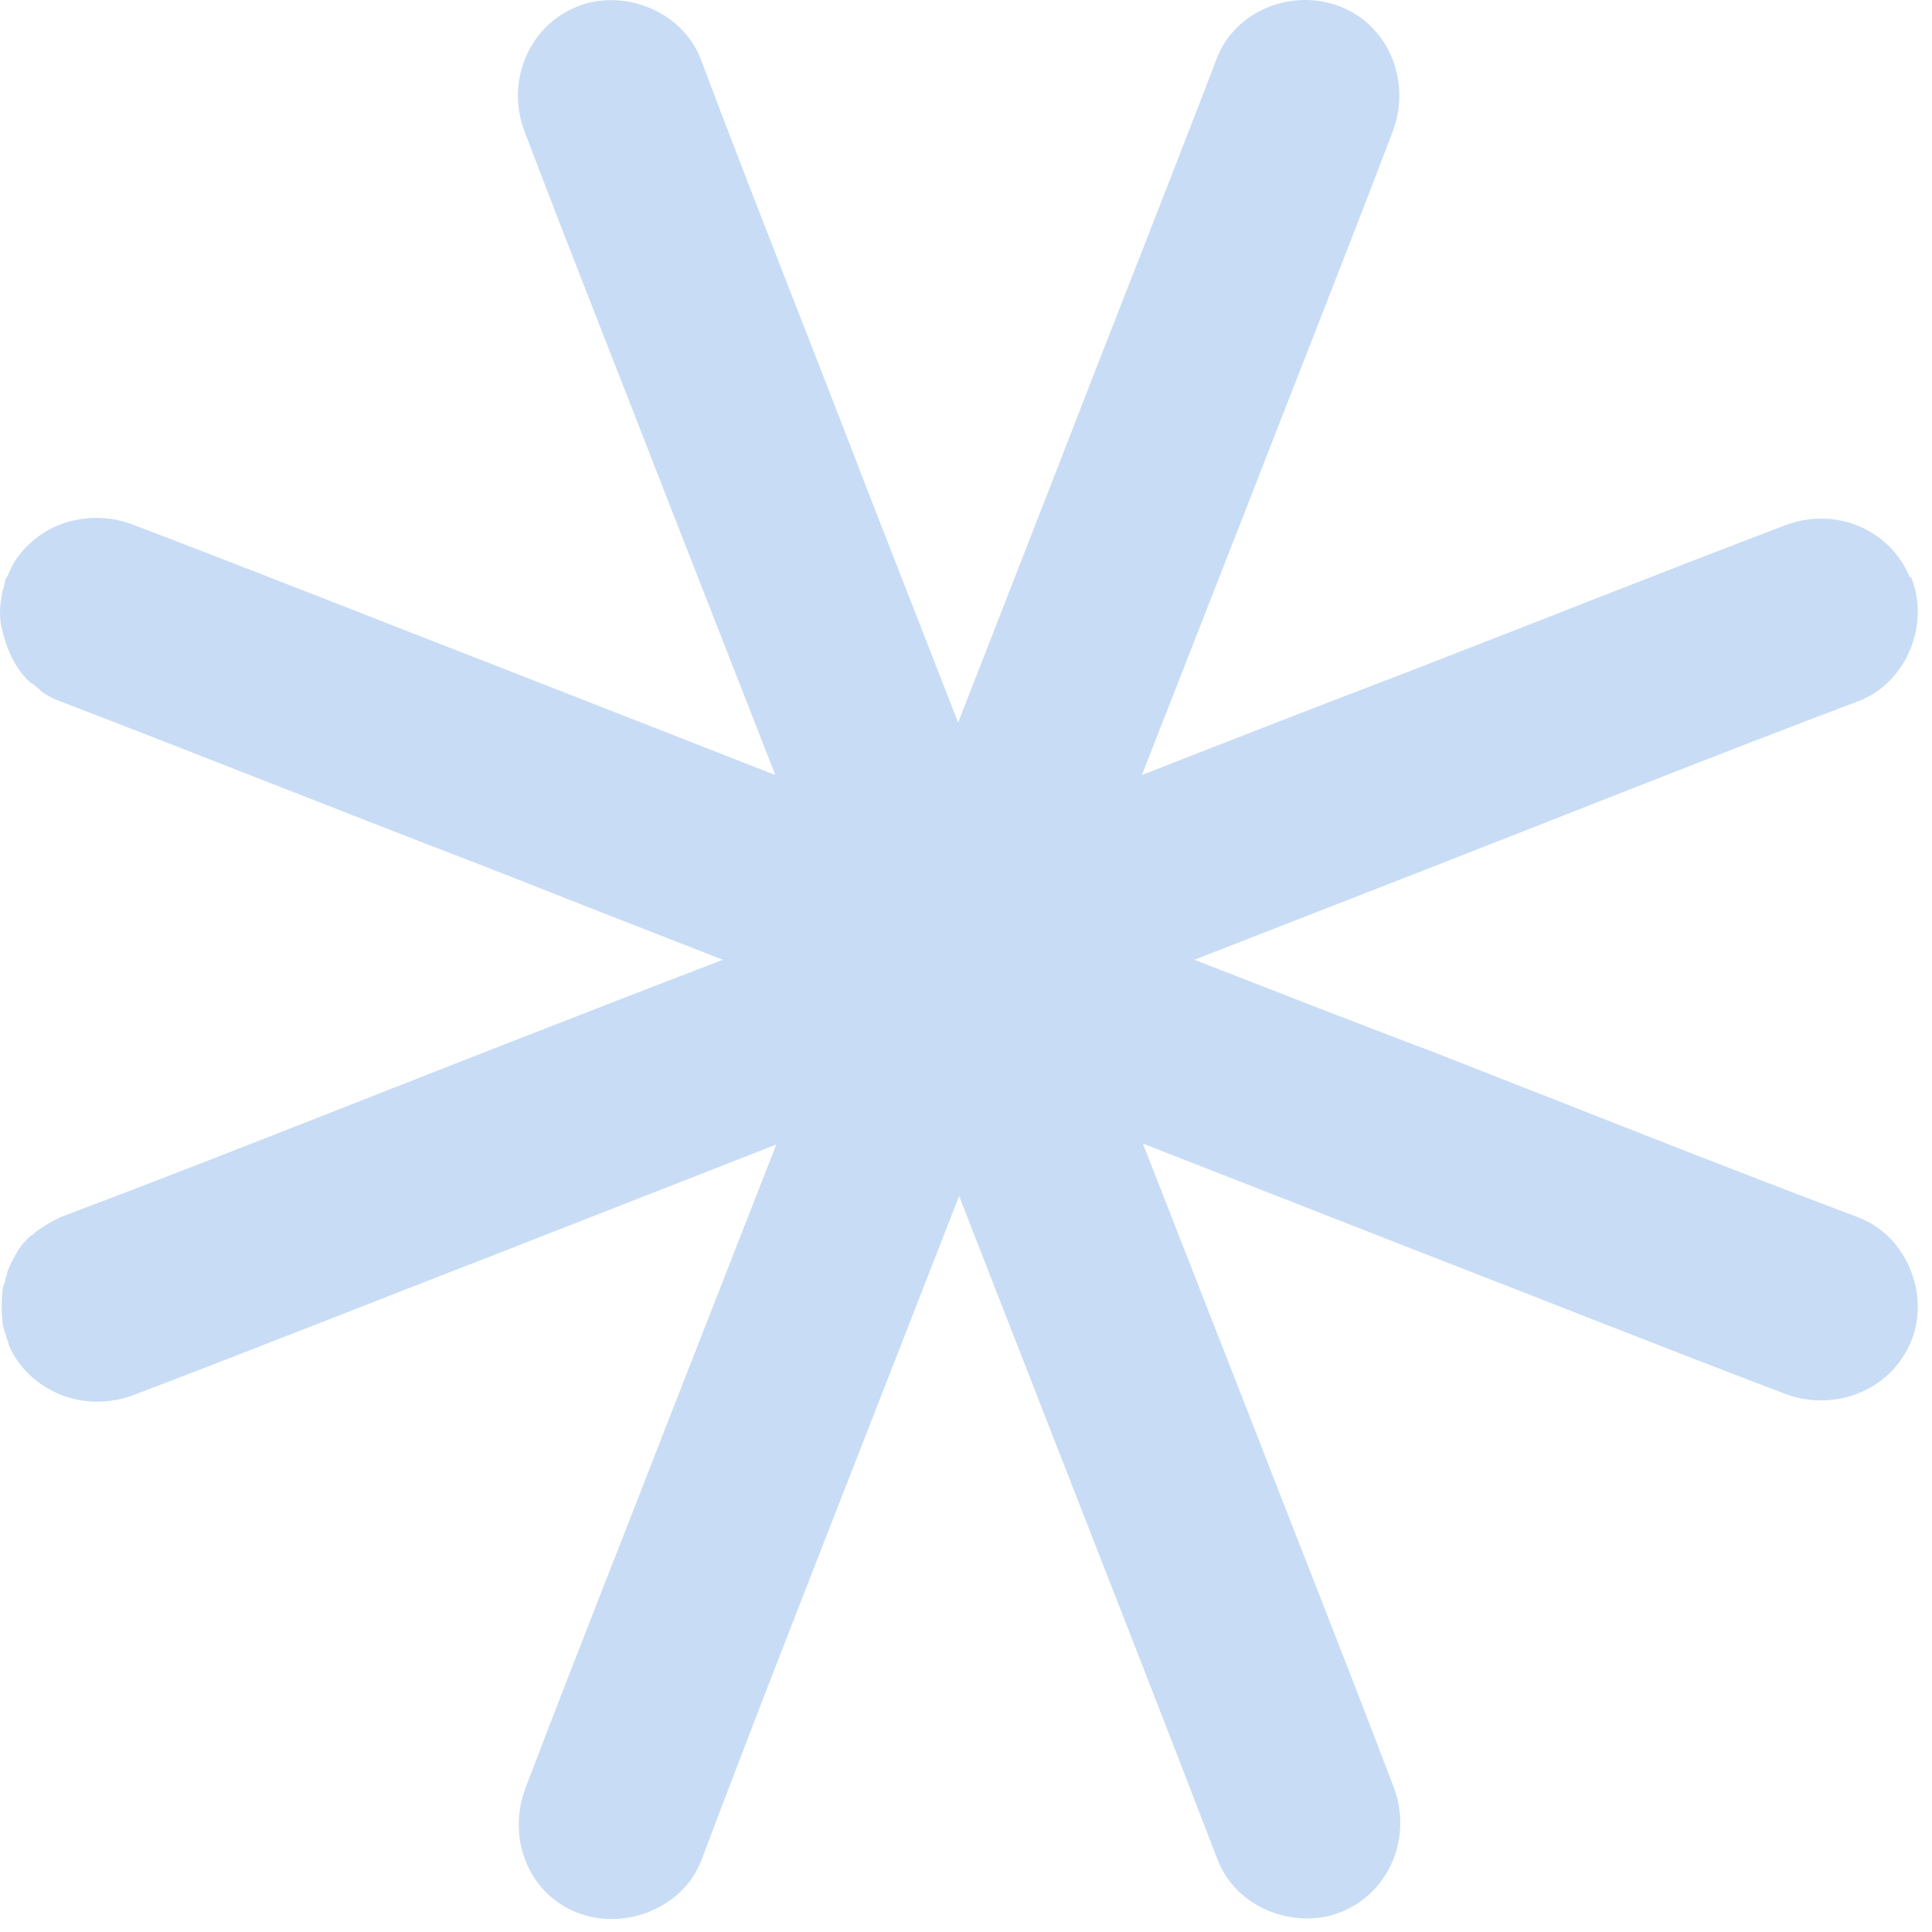 <?xml version="1.0" encoding="UTF-8"?> <svg xmlns="http://www.w3.org/2000/svg" width="87" height="87" viewBox="0 0 87 87" fill="none"><path fill-rule="evenodd" clip-rule="evenodd" d="M86.051 25.97C86.927 28.072 85.876 30.742 83.687 31.574C77.295 33.982 70.947 36.522 64.555 39.017C60.965 40.418 57.375 41.819 53.785 43.22C57.375 44.621 60.965 46.022 64.555 47.379C70.947 49.875 77.295 52.414 83.687 54.822C85.876 55.654 86.927 58.324 86.051 60.426C85.132 62.615 82.636 63.578 80.447 62.79C74.799 60.645 69.195 58.412 63.548 56.223C59.52 54.647 55.492 53.071 51.464 51.495C53.04 55.522 54.617 59.55 56.193 63.578C58.382 69.226 60.614 74.83 62.76 80.477C63.592 82.666 62.628 85.162 60.439 86.081C59.914 86.3 59.389 86.388 58.863 86.388C57.156 86.388 55.492 85.425 54.835 83.761C52.384 77.369 49.888 71.021 47.393 64.629C45.992 61.039 44.591 57.449 43.19 53.859C41.789 57.449 40.388 61.039 38.987 64.629C36.491 71.021 33.996 77.369 31.588 83.761C30.756 85.95 28.085 86.957 25.984 86.125C23.751 85.249 22.832 82.71 23.663 80.521C25.809 74.873 28.042 69.269 30.231 63.622C31.019 61.608 31.807 59.594 32.595 57.58C33.383 55.566 34.171 53.552 34.959 51.538C30.931 53.114 26.903 54.691 22.875 56.267C17.228 58.456 11.624 60.688 5.976 62.834C4.312 63.447 2.474 63.053 1.248 61.827C1.029 61.608 0.81 61.345 0.635 61.039C0.547 60.864 0.416 60.688 0.372 60.47C0.372 60.382 0.328 60.338 0.285 60.251C0.285 60.207 0.285 60.119 0.241 60.076C0.197 59.9 0.109 59.681 0.109 59.463C0.066 59.025 0.066 58.587 0.109 58.149C0.109 57.974 0.197 57.799 0.241 57.668C0.241 57.58 0.241 57.536 0.285 57.492C0.285 57.405 0.328 57.361 0.328 57.274C0.46 56.923 0.635 56.617 0.81 56.31C0.898 56.179 0.985 56.048 1.116 55.916C1.204 55.829 1.248 55.741 1.335 55.697C1.335 55.697 1.379 55.61 1.467 55.61C1.554 55.522 1.642 55.435 1.729 55.391C2.036 55.172 2.342 54.997 2.693 54.822C9.085 52.414 15.433 49.875 21.825 47.379C25.415 45.978 29.005 44.577 32.551 43.22C28.961 41.819 25.371 40.418 21.825 39.017C15.433 36.565 9.085 34.026 2.693 31.574C2.342 31.443 1.992 31.268 1.729 31.005C1.642 30.918 1.554 30.874 1.467 30.786C1.423 30.786 1.379 30.742 1.335 30.699C1.248 30.611 1.16 30.567 1.116 30.48C0.985 30.348 0.898 30.217 0.81 30.086C0.547 29.692 0.328 29.21 0.197 28.729C0.153 28.553 0.109 28.422 0.066 28.247C-0.022 27.809 -0.022 27.371 0.066 26.933C0.066 26.715 0.153 26.54 0.197 26.321C0.197 26.277 0.241 26.189 0.241 26.145C0.241 26.058 0.285 26.014 0.328 25.97C0.416 25.751 0.503 25.576 0.591 25.401C0.766 25.095 0.985 24.832 1.204 24.613C2.386 23.387 4.269 22.993 5.932 23.606C11.58 25.752 17.184 27.984 22.832 30.173C26.86 31.749 30.887 33.325 34.915 34.902C33.339 30.874 31.763 26.846 30.187 22.818C27.998 17.17 25.765 11.566 23.62 5.919C22.788 3.73 23.751 1.234 25.94 0.315C28.042 -0.561 30.712 0.49 31.544 2.635C33.952 9.027 36.491 15.376 38.943 21.767C40.344 25.358 41.745 28.947 43.146 32.538C44.547 28.947 45.948 25.358 47.349 21.767C49.801 15.419 52.34 9.027 54.792 2.635C55.623 0.446 58.25 -0.561 60.395 0.315C62.584 1.19 63.548 3.73 62.716 5.919C60.571 11.566 58.338 17.17 56.149 22.818C54.573 26.846 52.997 30.874 51.42 34.902C55.448 33.325 59.476 31.749 63.504 30.217C69.152 28.028 74.756 25.795 80.403 23.65C82.592 22.818 85.088 23.781 86.007 26.014L86.051 25.97Z" fill="#C8DCF5"></path></svg> 